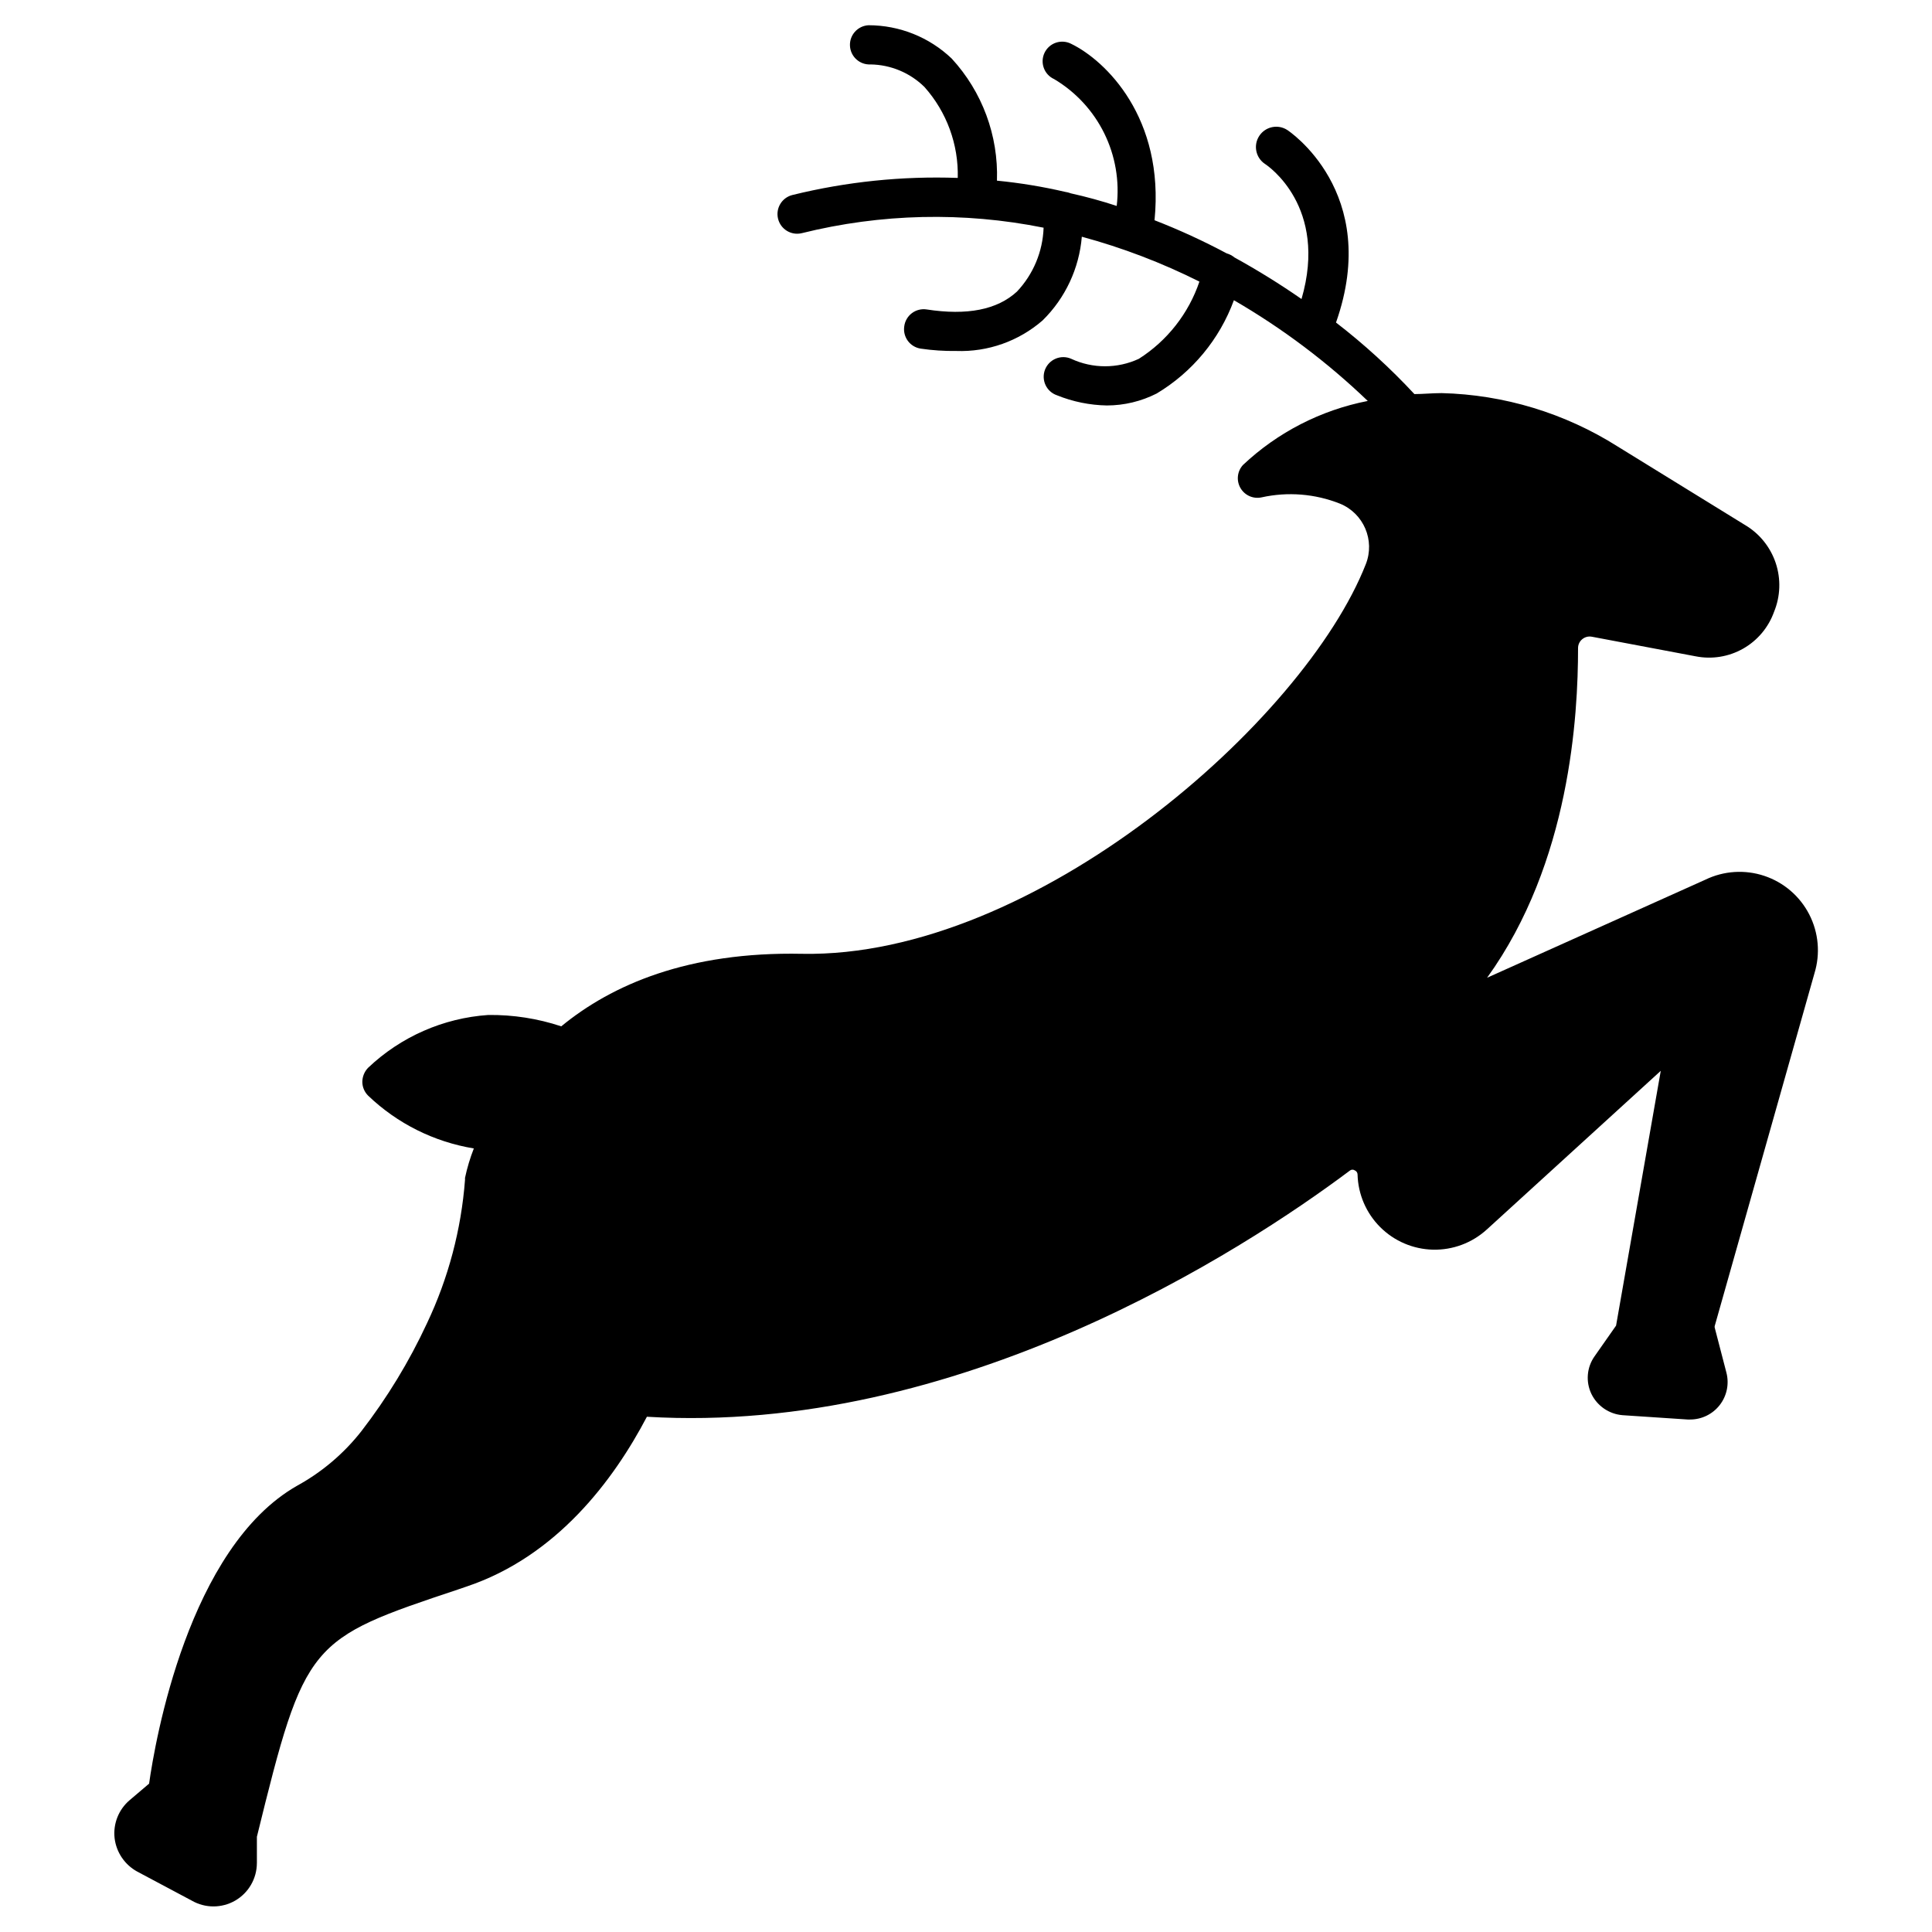 <?xml version="1.0" encoding="UTF-8"?>
<!-- Uploaded to: SVG Repo, www.svgrepo.com, Generator: SVG Repo Mixer Tools -->
<svg fill="#000000" width="800px" height="800px" version="1.1" viewBox="144 144 512 512" xmlns="http://www.w3.org/2000/svg">
 <path d="m624.84 401.97-26.438 93.492v0.312l3.117 11.996c0.77 2.973 0.121 6.137-1.758 8.562-1.879 2.43-4.781 3.852-7.852 3.852h-0.676l-17.242-1.145c-3.562-0.289-6.707-2.441-8.262-5.66-1.531-3.215-1.215-7.008 0.832-9.922l5.715-8.156 11.844-67.52-46.121 42.07h-0.004c-3.887 3.535-8.98 5.441-14.234 5.324-5.25-0.121-10.258-2.254-13.977-5.961-3.723-3.707-5.879-8.707-6.016-13.957-0.004-0.477-0.289-0.906-0.727-1.09-0.375-0.262-0.875-0.262-1.246 0-28.672 21.5-104.09 70.223-186.36 65.285-8.777 16.723-23.891 37.031-47.887 45.031l-1.816 0.625c-39.992 13.348-40.875 13.66-53.652 65.652v7.012h-0.004c-0.023 4.094-2.219 7.871-5.766 9.918-3.555 2.039-7.922 2.039-11.477 0l-14.441-7.688c-3.328-1.809-5.574-5.117-6.023-8.879-0.422-3.789 1.055-7.543 3.949-10.027l5.195-4.414c1.559-11.113 10.387-62.637 39.316-79 6.551-3.609 12.309-8.5 16.93-14.387 6.848-8.863 12.684-18.461 17.398-28.617 5.664-11.949 9.078-24.836 10.078-38.02v-0.52c0.566-2.656 1.348-5.262 2.336-7.789-10.527-1.727-20.289-6.598-27.992-13.973-0.992-0.973-1.555-2.301-1.559-3.688 0.02-1.375 0.555-2.691 1.504-3.688 8.672-8.25 19.953-13.211 31.891-14.023 6.562-0.074 13.094 0.941 19.324 3.012 13.398-11.012 33.605-19.84 63.832-19.219 61.598 1.145 133.07-61.703 149.38-103.25 2.496-6.324-0.559-13.48-6.856-16.051-6.602-2.621-13.84-3.199-20.773-1.66-2.207 0.473-4.465-0.531-5.59-2.488-1.129-1.953-0.863-4.41 0.652-6.082 9.203-8.676 20.676-14.562 33.086-16.984-10.715-10.285-22.625-19.246-35.473-26.695-3.793 10.336-11.016 19.062-20.465 24.723-4.09 2.074-8.605 3.16-13.191 3.168-4.543-0.078-9.035-0.996-13.246-2.703-1.34-0.457-2.434-1.445-3.027-2.731-0.594-1.285-0.637-2.758-0.121-4.078 0.52-1.316 1.551-2.367 2.863-2.906 1.309-0.539 2.781-0.52 4.078 0.055 5.68 2.637 12.234 2.637 17.918 0 7.527-4.789 13.191-12.012 16.051-20.461-9.965-4.996-20.406-8.98-31.164-11.895-0.695 8.398-4.379 16.27-10.387 22.176-6.332 5.508-14.52 8.406-22.906 8.102-3.144 0.043-6.289-0.164-9.402-0.621-1.363-0.207-2.59-0.945-3.41-2.055-0.816-1.113-1.16-2.504-0.953-3.867 0.18-1.383 0.91-2.637 2.023-3.477 1.113-0.84 2.519-1.195 3.898-0.988 10.734 1.66 18.715 0.086 23.945-4.727 4.336-4.598 6.848-10.617 7.062-16.934-21.207-4.262-43.098-3.766-64.094 1.453-2.797 0.676-5.609-1.047-6.285-3.844-0.672-2.797 1.047-5.609 3.844-6.281 14.316-3.523 29.051-5.043 43.785-4.519 0.23-8.863-2.926-17.484-8.828-24.102-3.816-3.758-8.93-5.894-14.285-5.973-2.867 0.145-5.309-2.066-5.453-4.934-0.145-2.867 2.066-5.309 4.934-5.453 8.203 0.008 16.09 3.168 22.023 8.828 8.094 8.793 12.402 20.414 11.996 32.359 6.066 0.594 12.086 1.582 18.023 2.961 0.551 0.082 1.09 0.223 1.609 0.414 4.09 0.906 8.129 2.016 12.105 3.324 0.781-6.602-0.367-13.293-3.309-19.258-2.938-5.965-7.547-10.945-13.262-14.348-1.277-0.574-2.273-1.641-2.75-2.961-0.48-1.316-0.406-2.773 0.203-4.035 0.609-1.262 1.707-2.227 3.035-2.668 1.332-0.441 2.785-0.328 4.031 0.316 9.09 4.414 24.773 19.582 22.074 46.746 6.539 2.539 12.922 5.473 19.113 8.777 0.762 0.215 1.469 0.586 2.078 1.09 6.106 3.363 12.035 7.039 17.762 11.012 7.117-24.465-8.934-35.32-9.66-35.785-2.481-1.637-3.168-4.973-1.531-7.453 1.633-2.484 4.973-3.168 7.453-1.535 0 0 25.086 16.363 12.879 51.004 7.438 5.738 14.383 12.078 20.777 18.961 2.285 0 4.676-0.258 7.168-0.258v-0.004c16.578 0.402 32.734 5.305 46.742 14.18l33.707 20.777h0.004c3.832 2.269 6.715 5.848 8.129 10.07 1.41 4.227 1.254 8.82-0.441 12.938-1.473 4.129-4.383 7.594-8.195 9.758-3.816 2.164-8.281 2.887-12.582 2.031l-27.527-5.195v0.004c-0.906-0.172-1.84 0.078-2.543 0.672-0.699 0.578-1.098 1.438-1.094 2.34 0 17.816-2.078 56.82-24.102 87.363l57.812-25.973c4.883-2.375 10.504-2.742 15.656-1.023 5.152 1.719 9.426 5.387 11.906 10.219 2.481 4.832 2.973 10.445 1.367 15.633z"/>
</svg>